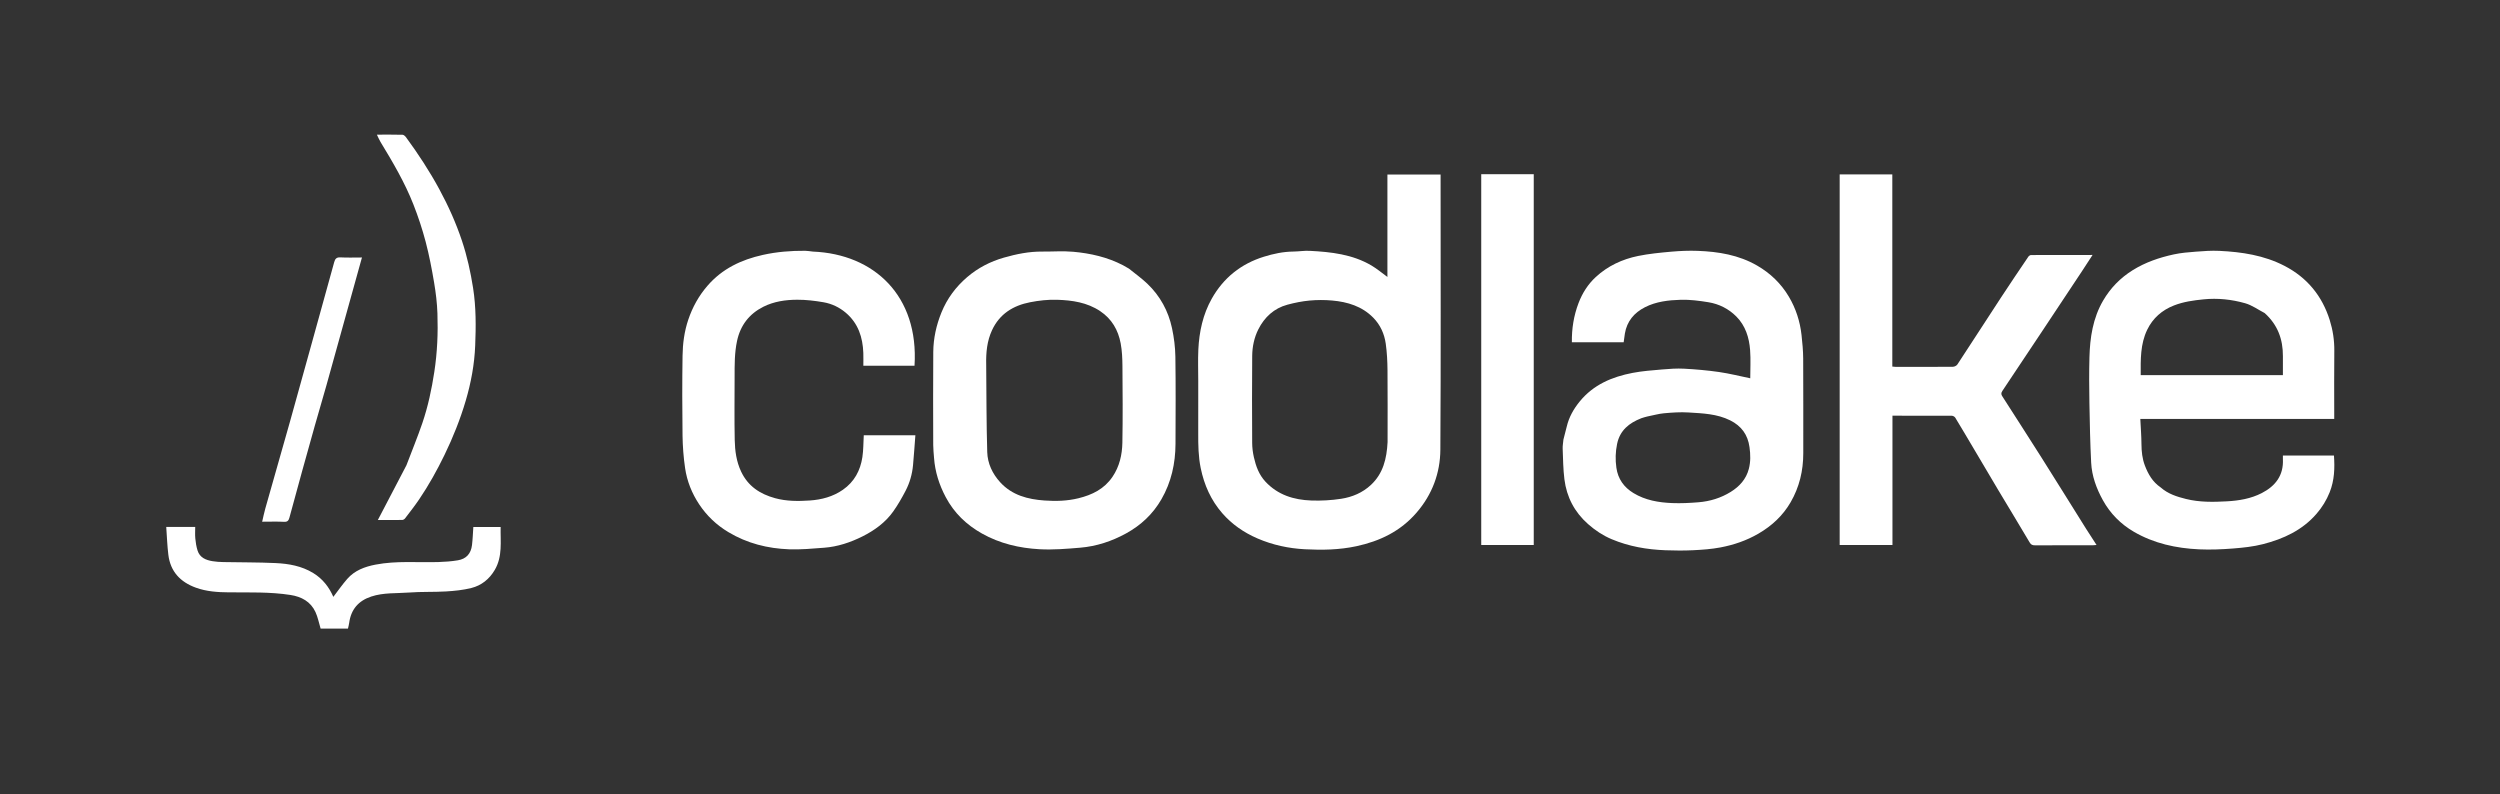 <svg xmlns:inkscape="http://www.inkscape.org/namespaces/inkscape" xmlns:sodipodi="http://sodipodi.sourceforge.net/DTD/sodipodi-0.dtd" xmlns="http://www.w3.org/2000/svg" xmlns:svg="http://www.w3.org/2000/svg" id="Layer_1" x="0px" y="0px" width="100%" viewBox="0 0 2971 944" xml:space="preserve" sodipodi:docname="CODLAKE white.svg" inkscape:version="1.2.2 (b0a84865, 2022-12-01)" inkscape:export-filename="CODLAKE main.png" inkscape:export-xdpi="96" inkscape:export-ydpi="96"><rect x="0" y="0" width="2971" height="944" fill="#333333" stroke="none"/>  <defs id="defs167"></defs>  <path fill="#ECECEC" opacity="1" stroke="none" d=" M1,944.5 C1.341,944.073 1.607,944.256 1.898,944.775 C1.667,945 1.333,945 1,944.5 z" id="path134" style="fill:#ffffff;fill-opacity:1"></path>  <path fill="#006BA4" opacity="1" stroke="none" d=" M1424,453 C1424,440.171 1423.53,427.82 1424.104,415.518 C1425.097,394.242 1429.566,373.577 1440.066,354.921 C1453.968,330.221 1474.832,313.504 1502.032,305.071 C1513.409,301.544 1524.999,299.072 1537.018,298.952 C1543.446,298.888 1549.896,297.775 1556.288,298.097 C1581.889,299.389 1607.259,302.183 1629.944,315.581 C1636.564,319.49 1642.499,324.558 1648.801,329.133 C1648.801,288.897 1648.801,248.338 1648.801,207.39 C1669.823,207.39 1690.547,207.39 1712,207.39 C1712,208.732 1712,210.314 1712,211.896 C1712,319.359 1712.403,426.824 1711.724,534.283 C1711.548,562.132 1702.151,587.571 1683.446,609.219 C1664.318,631.357 1639.917,643.11 1611.841,649.142 C1591.601,653.491 1571.18,653.807 1550.824,652.745 C1531.418,651.732 1512.401,647.682 1494.3,639.841 C1478.158,632.849 1464.061,623.117 1452.586,609.949 C1439.135,594.512 1431.021,576.352 1426.917,556.254 C1424.123,542.576 1423.917,528.818 1423.977,514.979 C1424.066,494.486 1424,473.993 1424,453 M1649,525.416 C1649,496.927 1649.176,468.436 1648.908,439.95 C1648.81,429.453 1648.286,418.878 1646.833,408.496 C1645.195,396.788 1640.409,386.107 1631.964,377.526 C1618.589,363.933 1601.461,358.77 1583.155,357.138 C1574.234,356.342 1565.122,356.353 1556.208,357.184 C1547.385,358.006 1538.557,359.786 1529.986,362.094 C1514.013,366.395 1502.705,376.922 1495.399,391.404 C1490.468,401.18 1488.217,412.041 1488.117,422.946 C1487.801,457.429 1487.909,491.918 1488.09,526.404 C1488.12,532.08 1488.865,537.858 1490.115,543.401 C1492.513,554.034 1496.167,564.155 1503.863,572.414 C1518.616,588.246 1537.623,594.054 1558.314,594.802 C1570.108,595.228 1582.111,594.554 1593.772,592.761 C1606.951,590.735 1619.241,585.607 1629.27,576.23 C1643.709,562.729 1647.971,545.199 1649,525.416 z" id="path136" style="fill:#ffffff;fill-opacity:1"></path>  <path fill="#006BA4" opacity="1" stroke="none" d=" M2567.71,579.234 C2576.545,587.021 2587.066,590.291 2597.803,592.969 C2613.85,596.973 2630.281,596.674 2646.537,595.775 C2660.738,594.989 2674.957,592.636 2687.888,585.978 C2704.202,577.579 2713.932,564.902 2713.003,545.667 C2712.939,544.344 2712.994,543.015 2712.994,541.345 C2733.174,541.345 2753.24,541.345 2773.675,541.345 C2774.728,556.119 2774.275,570.789 2768.587,585.008 C2764.802,594.469 2759.604,602.911 2752.951,610.596 C2736.036,630.137 2713.719,640.398 2689.459,646.639 C2677.872,649.62 2665.737,650.9 2653.763,651.837 C2640.395,652.883 2626.892,653.445 2613.511,652.837 C2586.106,651.593 2559.555,645.814 2535.675,631.835 C2520.323,622.849 2507.858,610.347 2499.091,594.488 C2491.355,580.493 2485.934,565.688 2485.131,549.727 C2483.951,526.247 2483.468,502.726 2483.058,479.216 C2482.741,461.059 2482.609,442.881 2483.09,424.731 C2483.716,401.142 2487.174,378.081 2499.349,357.216 C2508.043,342.315 2519.713,330.331 2534.386,321.163 C2549.511,311.714 2566.095,306.063 2583.322,302.33 C2591.899,300.472 2600.768,299.758 2609.547,299.084 C2618.773,298.375 2628.081,297.679 2637.298,298.123 C2664.178,299.418 2690.521,303.334 2714.887,315.945 C2741.879,329.915 2759.633,351.689 2768.643,380.367 C2772.335,392.12 2774.234,404.413 2774.087,416.974 C2773.793,441.965 2774,466.962 2774,491.957 C2774,493.767 2774,495.576 2774,497.845 C2697.347,497.845 2620.963,497.845 2543.548,497.845 C2544.05,508.173 2544.846,518.01 2544.911,527.852 C2544.968,536.614 2545.87,545.13 2549,553.334 C2552.881,563.504 2558.152,572.698 2567.71,579.234 M2691.321,372.049 C2683.597,368.05 2676.266,362.653 2668.066,360.349 C2652.06,355.852 2635.631,354.043 2618.726,355.745 C2606.644,356.962 2594.878,358.583 2583.564,362.998 C2569.288,368.568 2558.396,378.129 2551.751,391.855 C2543.515,408.867 2543.919,427.28 2544.022,445.771 C2600.517,445.771 2656.54,445.771 2713,445.771 C2713,438.1 2712.973,430.65 2713.005,423.2 C2713.092,403.322 2706.907,386.058 2691.321,372.049 z" id="path138" style="fill:#ffffff;fill-opacity:1"></path>  <path fill="#006BA4" opacity="1" stroke="none" d=" M1857.979,522.328 C1859.295,516.902 1860.753,511.958 1861.928,506.948 C1864.563,495.716 1870.074,486.043 1877.298,477.161 C1893.586,457.136 1915.763,447.844 1940.174,443.144 C1951.669,440.932 1963.452,440.083 1975.144,439.081 C1983.851,438.334 1992.658,437.677 2001.357,438.149 C2015.248,438.903 2029.163,440.104 2042.926,442.097 C2055.375,443.9 2067.634,447.015 2080,449.556 C2080,439.017 2080.681,427.492 2079.831,416.081 C2078.719,401.146 2074.276,386.992 2063.397,376.087 C2054.297,366.965 2042.891,361.208 2030.18,359.157 C2019.372,357.413 2008.319,355.946 1997.429,356.259 C1982.871,356.678 1968.168,358.329 1954.861,365.119 C1942.047,371.656 1933.457,381.758 1931.015,396.36 C1930.453,399.724 1930.065,403.118 1929.561,406.753 C1909.248,406.753 1888.85,406.753 1868.01,406.753 C1867.774,390.617 1870.225,375.206 1875.91,360.248 C1880.446,348.315 1887.152,337.759 1896.445,329.189 C1910.696,316.045 1927.906,308.022 1946.734,304.187 C1959.606,301.566 1972.795,300.284 1985.907,299.121 C1996.429,298.188 2007.069,297.724 2017.617,298.122 C2042.276,299.05 2066.318,302.991 2088.145,315.599 C2103.877,324.686 2116.566,336.899 2125.859,352.537 C2134.226,366.616 2139.142,381.91 2140.941,398.133 C2141.972,407.431 2142.854,416.799 2142.909,426.14 C2143.129,463.627 2142.968,501.117 2143.013,538.606 C2143.038,559.36 2138.351,579.004 2127.957,596.911 C2118.753,612.769 2105.694,624.912 2089.69,634.201 C2075.529,642.42 2060.382,647.579 2044.539,650.572 C2033.968,652.569 2023.107,653.346 2012.337,653.88 C2001.367,654.423 1990.336,654.34 1979.355,653.928 C1957.294,653.102 1935.782,649.421 1915.266,640.761 C1904.849,636.364 1895.684,630.259 1887.24,622.807 C1871.113,608.575 1861.782,590.677 1859.141,569.561 C1857.632,557.493 1857.552,545.236 1857.071,533.055 C1856.937,529.648 1857.663,526.207 1857.979,522.328 M1957.488,494.997 C1955.163,495.665 1952.768,496.155 1950.525,497.032 C1936.142,502.651 1925.102,511.352 1921.758,527.535 C1919.812,536.956 1919.549,546.246 1920.894,555.797 C1922.795,569.3 1929.944,579.101 1941.188,585.943 C1955.256,594.504 1971.119,597.223 1987.238,597.86 C1997.629,598.271 2008.107,597.743 2018.485,596.899 C2032.145,595.788 2045.104,591.833 2056.813,584.556 C2067.193,578.106 2075.069,569.515 2078.285,557.306 C2080.541,548.744 2080.31,540.218 2079.122,531.475 C2077.099,516.585 2069.477,506.192 2056.129,499.544 C2040.471,491.747 2023.429,491.233 2006.595,490.171 C1996.902,489.56 1987.064,490.27 1977.36,491.144 C1970.954,491.721 1964.669,493.646 1957.488,494.997 z" id="path140" style="fill:#ffffff;fill-opacity:1"></path>  <path fill="#006BA4" opacity="1" stroke="none" d=" M2249,535 C2249,572.801 2249,610.101 2249,647.701 C2227.989,647.701 2207.262,647.701 2186.268,647.701 C2186.268,500.94 2186.268,354.23 2186.268,207.26 C2207.085,207.26 2227.811,207.26 2248.824,207.26 C2248.824,283.356 2248.824,359.291 2248.824,435.626 C2250.323,435.766 2251.577,435.984 2252.83,435.985 C2275.493,436.005 2298.156,436.064 2320.817,435.878 C2322.64,435.863 2325.179,434.609 2326.156,433.122 C2343.553,406.656 2360.683,380.015 2378.036,353.521 C2388.671,337.282 2399.562,321.211 2410.431,305.127 C2411.101,304.137 2412.583,303.095 2413.692,303.089 C2437.671,302.973 2461.651,303.001 2486.786,303.001 C2482.323,309.861 2478.355,316.063 2474.286,322.198 C2442.776,369.704 2411.299,417.23 2379.592,464.604 C2377.74,467.372 2378.268,468.979 2379.624,471.098 C2395.038,495.192 2410.587,519.201 2425.866,543.38 C2443.73,571.65 2461.347,600.077 2479.11,628.411 C2483.038,634.676 2487.128,640.839 2491.535,647.655 C2489.642,647.806 2488.421,647.987 2487.2,647.988 C2464.205,648.004 2441.209,647.955 2418.214,648.055 C2415.264,648.068 2413.598,647.274 2411.99,644.552 C2399.647,623.66 2387.009,602.942 2374.558,582.113 C2364.774,565.746 2355.132,549.294 2345.415,532.888 C2338.181,520.675 2330.984,508.44 2323.597,496.321 C2322.891,495.162 2320.952,494.106 2319.58,494.098 C2296.27,493.963 2272.96,494.001 2249,494.001 C2249,507.65 2249,521.075 2249,535 z" id="path142" style="fill:#ffffff;fill-opacity:1"></path>  <path fill="#006BA4" opacity="1" stroke="none" d=" M1341.641,319.251 C1349.173,325.34 1356.813,330.786 1363.527,337.201 C1378.697,351.697 1388.46,369.584 1392.817,390.004 C1395.185,401.104 1396.65,412.593 1396.817,423.931 C1397.323,458.424 1397.096,492.929 1396.967,527.428 C1396.879,550.771 1391.984,572.968 1380.212,593.382 C1370.088,610.938 1355.841,624.256 1338.168,633.949 C1321.208,643.25 1303.057,649.237 1283.806,650.866 C1267.709,652.229 1251.438,653.589 1235.368,652.704 C1211.422,651.385 1188.188,645.98 1166.927,634.01 C1148.472,623.62 1133.858,609.616 1123.855,590.706 C1116.074,575.997 1111.184,560.609 1109.998,544.035 C1109.635,538.955 1109.055,533.872 1109.044,528.789 C1108.962,491.956 1108.786,455.12 1109.098,418.29 C1109.236,402.091 1112.679,386.455 1118.832,371.312 C1125.575,354.714 1135.956,340.845 1149.331,329.366 C1162.085,318.419 1176.953,310.729 1193.143,306.126 C1207.905,301.928 1222.927,298.842 1238.431,298.977 C1250.778,299.084 1263.208,298.1 1275.456,299.203 C1295.996,301.052 1316.036,305.586 1334.573,315.217 C1336.868,316.41 1339.078,317.767 1341.641,319.251 M1172,433.502 C1172.333,468.085 1172.209,502.68 1173.229,537.242 C1173.627,550.713 1179.349,562.933 1188.607,573.094 C1202.763,588.629 1221.607,593.421 1241.397,594.807 C1254.805,595.745 1268.298,595.404 1281.643,592.12 C1298.076,588.077 1312.283,581.096 1322.066,566.681 C1330.405,554.394 1333.568,540.421 1333.831,526.063 C1334.386,495.746 1334.15,465.41 1333.908,435.085 C1333.836,426.072 1333.469,416.917 1331.82,408.091 C1328.862,392.264 1321.298,379.021 1307.455,369.759 C1291.907,359.356 1274.231,356.847 1256.34,356.249 C1245.635,355.892 1234.678,357.131 1224.135,359.191 C1204.094,363.107 1187.903,373.018 1178.928,392.4 C1173.019,405.158 1171.657,418.678 1172,433.502 z" id="path144" style="fill:#ffffff;fill-opacity:1"></path>  <path fill="#006BA4" opacity="1" stroke="none" d=" M966.134,299 C1039.011,301.956 1092.088,351.8 1086.814,434.638 C1066.782,434.638 1046.721,434.638 1026,434.638 C1026,429.704 1026.151,424.606 1025.973,419.52 C1025.319,400.857 1019.896,384.192 1005.148,371.687 C997.465,365.173 988.438,360.894 978.651,359.2 C968.376,357.422 957.863,356.181 947.457,356.204 C933.589,356.234 919.666,358.255 907.148,364.561 C890.454,372.972 879.896,386.508 875.902,405.178 C872.868,419.358 873.012,433.629 873.004,447.946 C872.99,472.941 872.637,497.944 873.15,522.929 C873.413,535.738 875.11,548.476 880.732,560.411 C888.928,577.809 903.181,587.112 921.083,592.03 C934.676,595.764 948.6,595.713 962.363,594.782 C976.324,593.838 989.865,590.285 1001.697,582.045 C1015.284,572.582 1022.462,559.167 1024.862,543.224 C1026.133,534.784 1025.989,526.132 1026.5,517.281 C1046.337,517.281 1066.399,517.281 1087.835,517.281 C1086.912,529.191 1086.123,540.958 1085.055,552.7 C1084.076,563.458 1081.146,573.79 1076.162,583.329 C1071.781,591.714 1067.05,600.009 1061.592,607.719 C1052.181,621.016 1039.103,630.413 1024.786,637.558 C1010.589,644.643 995.436,649.717 979.422,650.924 C965.603,651.966 951.699,653.294 937.895,652.792 C912.284,651.862 887.932,645.78 865.594,632.374 C851.452,623.887 839.925,612.916 830.901,599.334 C822.23,586.283 816.425,571.822 814.174,556.355 C812.313,543.577 811.301,530.582 811.13,517.667 C810.712,486.012 810.669,454.343 811.147,422.689 C811.365,408.24 813.254,393.842 817.927,379.975 C822.947,365.079 830.364,351.66 840.691,339.688 C858.232,319.351 880.9,308.637 906.554,302.934 C923.164,299.242 939.959,297.91 956.908,298.043 C959.828,298.066 962.743,298.667 966.134,299 z" id="path146" style="fill:#ffffff;fill-opacity:1"></path>  <path fill="#006BA4" opacity="1" stroke="none" d=" M1792,207 C1802.47,207 1812.44,207 1822.704,207 C1822.704,353.979 1822.704,500.666 1822.704,647.677 C1802.041,647.677 1781.318,647.677 1760.297,647.677 C1760.297,501.02 1760.297,354.333 1760.297,207 C1770.651,207 1781.075,207 1792,207 z" id="path148" style="fill:#ffffff;fill-opacity:1"></path>  <path fill="#006BA4" opacity="1" stroke="none" d=" M483.012,552.918 C489.401,535.96 496.211,519.55 501.933,502.77 C508.674,483.004 512.98,462.615 516.147,441.921 C519.686,418.794 520.651,395.588 519.841,372.321 C519.416,360.097 517.93,347.832 515.884,335.762 C513.129,319.508 510.046,303.246 505.847,287.319 C501.881,272.279 496.958,257.405 491.268,242.925 C481.009,216.823 466.8,192.691 452.249,168.785 C450.679,166.207 449.541,163.365 447.891,160.013 C458.282,160.013 468.35,159.887 478.407,160.154 C479.846,160.192 481.595,161.861 482.592,163.221 C497.045,182.927 510.398,203.319 522.067,224.842 C532.803,244.643 541.971,265.074 549.079,286.421 C555.123,304.571 559.201,323.149 562.191,342.086 C565.808,364.993 565.651,387.991 564.715,410.9 C563.814,432.968 559.79,454.777 553.501,476.102 C546.939,498.353 538.402,519.741 528.263,540.611 C519.35,558.958 509.493,576.698 498.062,593.551 C492.812,601.291 487.011,608.659 481.333,616.1 C480.621,617.034 479.145,617.901 478.009,617.918 C468.212,618.06 458.411,617.999 449.009,617.999 C460.324,596.431 471.637,574.867 483.012,552.918 z" id="path150" style="fill:#ffffff;fill-opacity:1"></path>  <path fill="#006BA4" opacity="1" stroke="none" d=" M405.931,747 C397.277,747 389.111,747 381.011,747 C379.002,740.355 377.734,733.461 374.884,727.299 C369.147,714.896 358.205,709.074 345.241,707.06 C320.939,703.283 296.411,704.154 271.934,703.949 C258.69,703.839 245.496,702.99 232.835,698.416 C214.311,691.723 202.516,679.269 200.067,659.334 C198.73,648.447 198.376,637.44 197.56,626.219 C209.387,626.219 220.332,626.219 232,626.219 C232,630.717 231.657,635.337 232.094,639.882 C232.555,644.679 233.322,649.54 234.737,654.132 C237.376,662.695 244.601,665.591 252.556,666.92 C256.749,667.62 261.048,667.878 265.307,667.963 C286.054,668.378 306.826,668.184 327.545,669.157 C343.127,669.89 358.451,672.565 372.216,680.975 C383.562,687.908 391.117,697.824 396.133,709.307 C401.542,702.272 406.709,694.808 412.64,688.01 C421.476,677.884 433.458,673.466 446.328,670.988 C471.109,666.216 496.167,668.674 521.105,667.932 C528.771,667.704 536.49,667.133 544.046,665.882 C554.104,664.218 559.687,658.022 560.93,647.749 C561.779,640.738 561.989,633.649 562.506,626.29 C573.024,626.29 583.753,626.29 594.96,626.29 C594.584,643.624 597.424,661.193 587.99,677.273 C581.568,688.221 572.222,695.748 560.166,698.773 C550.434,701.214 540.24,702.259 530.187,702.86 C515.475,703.739 500.659,703.051 485.974,704.172 C471.022,705.313 455.772,704.092 441.186,708.925 C425.954,713.972 417.097,724.257 414.969,740.251 C414.692,742.336 414.095,744.378 413.524,747 C411.334,747 408.877,747 405.931,747 z" id="path152" style="fill:#ffffff;fill-opacity:1"></path>  <path fill="#006BA4" opacity="1" stroke="none" d=" M387.967,457.806 C383.305,474.202 378.6,490.161 374.055,506.165 C368.979,524.035 364.009,541.936 359.068,559.845 C353.998,578.22 349.033,596.625 343.989,615.007 C343.13,618.138 341.977,620.369 337.714,620.136 C329.273,619.675 320.788,620 311.554,620 C312.864,614.453 313.854,609.417 315.246,604.495 C325.048,569.819 335.008,535.189 344.768,500.502 C353.428,469.723 361.9,438.89 370.447,408.079 C379.382,375.871 388.338,343.669 397.195,311.44 C398.285,307.476 400.025,305.619 404.586,305.87 C412.877,306.328 421.211,306 430.15,306 C416.019,356.747 402.006,407.068 387.967,457.806 z" id="path154" style="fill:#ffffff;fill-opacity:1"></path></svg>